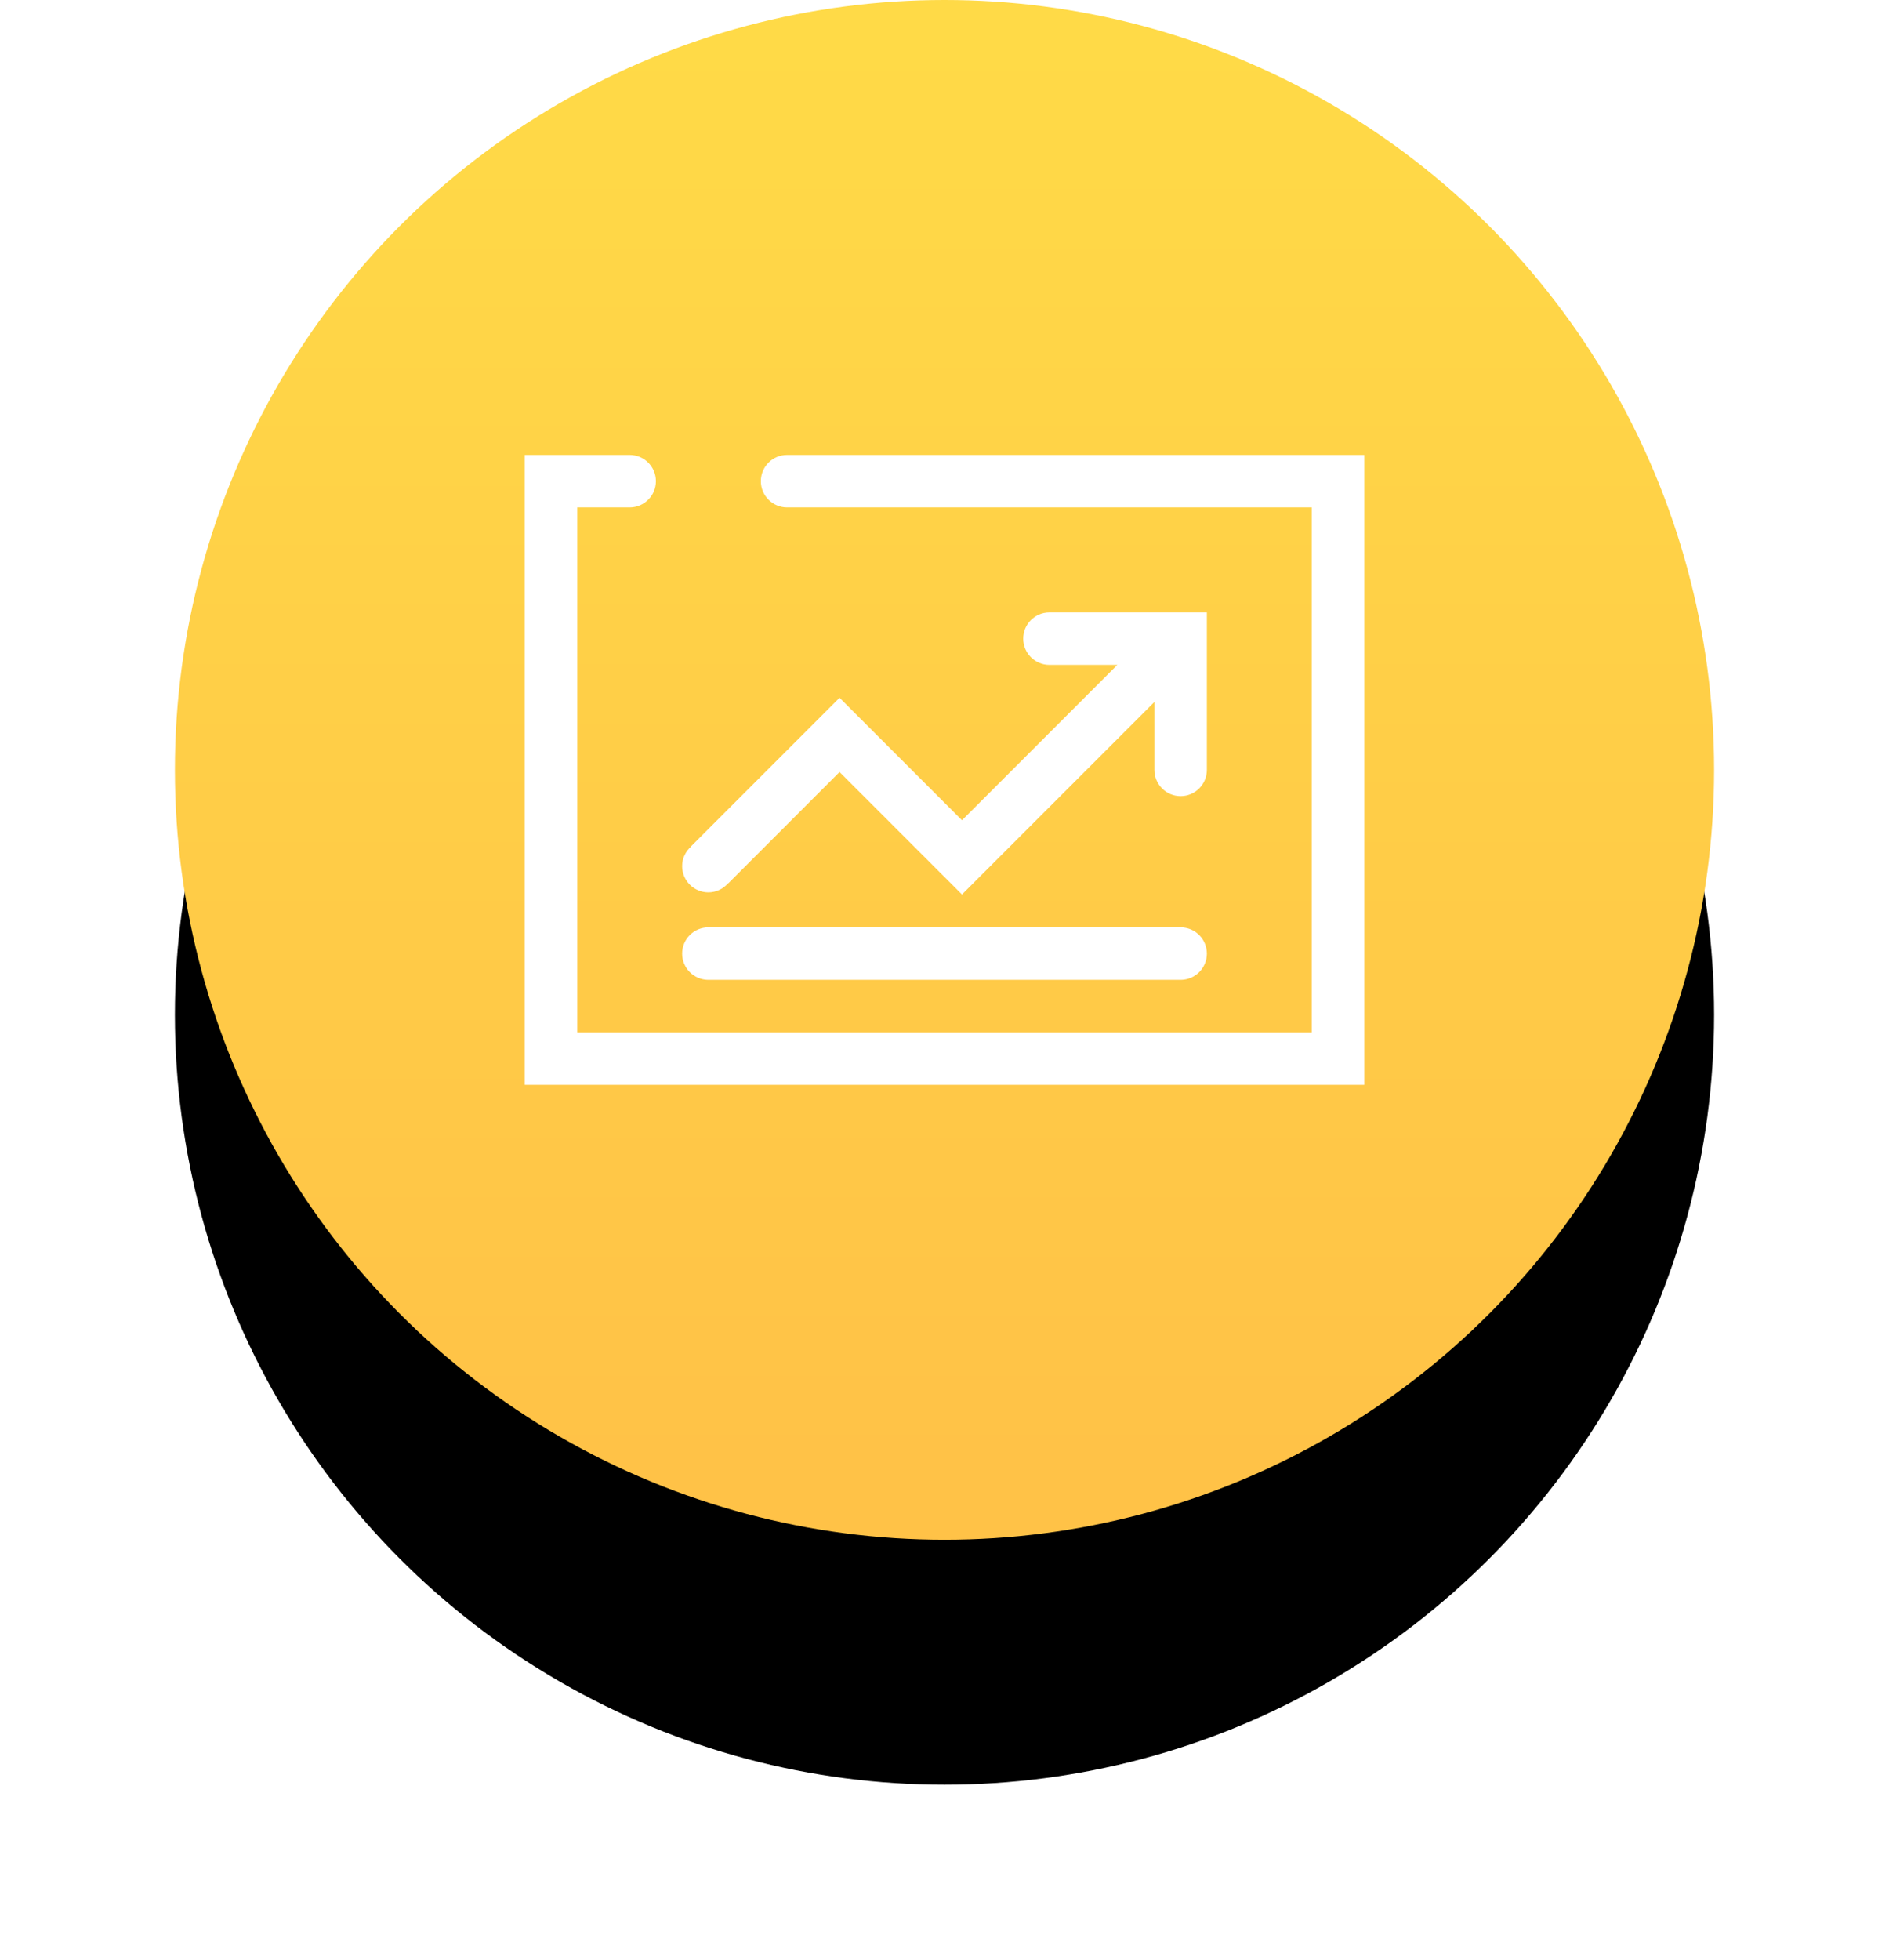 <?xml version="1.0" encoding="UTF-8"?>
<svg width="108px" height="112px" viewBox="0 0 108 112" version="1.1" xmlns="http://www.w3.org/2000/svg" xmlns:xlink="http://www.w3.org/1999/xlink">
    <!-- Generator: Sketch 49 (51002) - http://www.bohemiancoding.com/sketch -->
    <title>icon_商品档案@3x</title>
    <desc>Created with Sketch.</desc>
    <defs>
        <linearGradient x1="50%" y1="2.91%" x2="50%" y2="94.869%" id="linearGradient-1">
            <stop stop-color="#FFDA47" offset="0%"></stop>
            <stop stop-color="#FFC247" offset="100%"></stop>
        </linearGradient>
        <circle id="path-2" cx="44" cy="44" r="44"></circle>
        <filter x="-25.0%" y="-13.6%" width="150.0%" height="154.5%" filterUnits="objectBoundingBox" id="filter-3">
            <feMorphology radius="5" operator="erode" in="SourceAlpha" result="shadowSpreadOuter1"></feMorphology>
            <feOffset dx="0" dy="14" in="shadowSpreadOuter1" result="shadowOffsetOuter1"></feOffset>
            <feGaussianBlur stdDeviation="10" in="shadowOffsetOuter1" result="shadowBlurOuter1"></feGaussianBlur>
            <feColorMatrix values="0 0 0 0 1   0 0 0 0 0.761   0 0 0 0 0.278  0 0 0 0.6 0" type="matrix" in="shadowBlurOuter1"></feColorMatrix>
        </filter>
    </defs>
    <g id="系统" stroke="none" stroke-width="1" fill="none" fill-rule="evenodd">
        <g id="系统_收银系统" transform="translate(-666, -949)">
            <g id="一站式收银" transform="translate(0, 568)">
                <g id="Group-2" transform="translate(260, 158)">
                    <g id="功能" transform="translate(60, 223)">
                        <g id="收银功能-copy-2" transform="translate(352, 0)">
                            <g id="icon_商品档案" transform="translate(4, 0)">
                                <g id="Oval">
                                    <use fill="black" fill-opacity="1" filter="url(#filter-3)" xlink:href="#path-2"></use>
                                    <use fill="url(#linearGradient-1)" fill-rule="evenodd" xlink:href="#path-2"></use>
                                </g>
                                <path d="M30.5,53 L57.5,53 C58.328,53 59,53.672 59,54.5 C59,55.328 58.328,56 57.5,56 L30.5,56 C29.672,56 29,55.328 29,54.5 C29,53.672 29.672,53 30.5,53 Z M29.515,48.364 L38,39.879 L39.379,41.258 L45,46.879 L53.879,38 L50,38 C49.172,38 48.5,37.328 48.5,36.5 C48.5,35.672 49.172,35 50,35 L56,35 L59,35 L59,38 L59,44 C59,44.828 58.328,45.5 57.5,45.5 C56.672,45.5 56,44.828 56,44 L56,40.121 L45,51.121 L43.621,49.742 L38,44.121 L31.636,50.486 L31.629,50.478 C31.354,50.795 30.953,51 30.5,51 C29.672,51 29,50.328 29,49.5 C29,49.047 29.205,48.647 29.522,48.371 L29.515,48.364 Z M23,59 L65,59 L65,29 L23,29 L23,59 Z M26,26 C26.828,26 27.5,26.672 27.5,27.5 C27.5,28.328 26.828,29 26,29 L35,29 C34.172,29 33.5,28.328 33.5,27.5 C33.5,26.672 34.172,26 35,26 L26,26 Z M20,62 L68,62 L68,26 L20,26 L20,62 Z" id="Fill-1" fill="#FFFFFF"></path>
                            </g>
                        </g>
                    </g>
                </g>
            </g>
        </g>
    </g>
</svg>